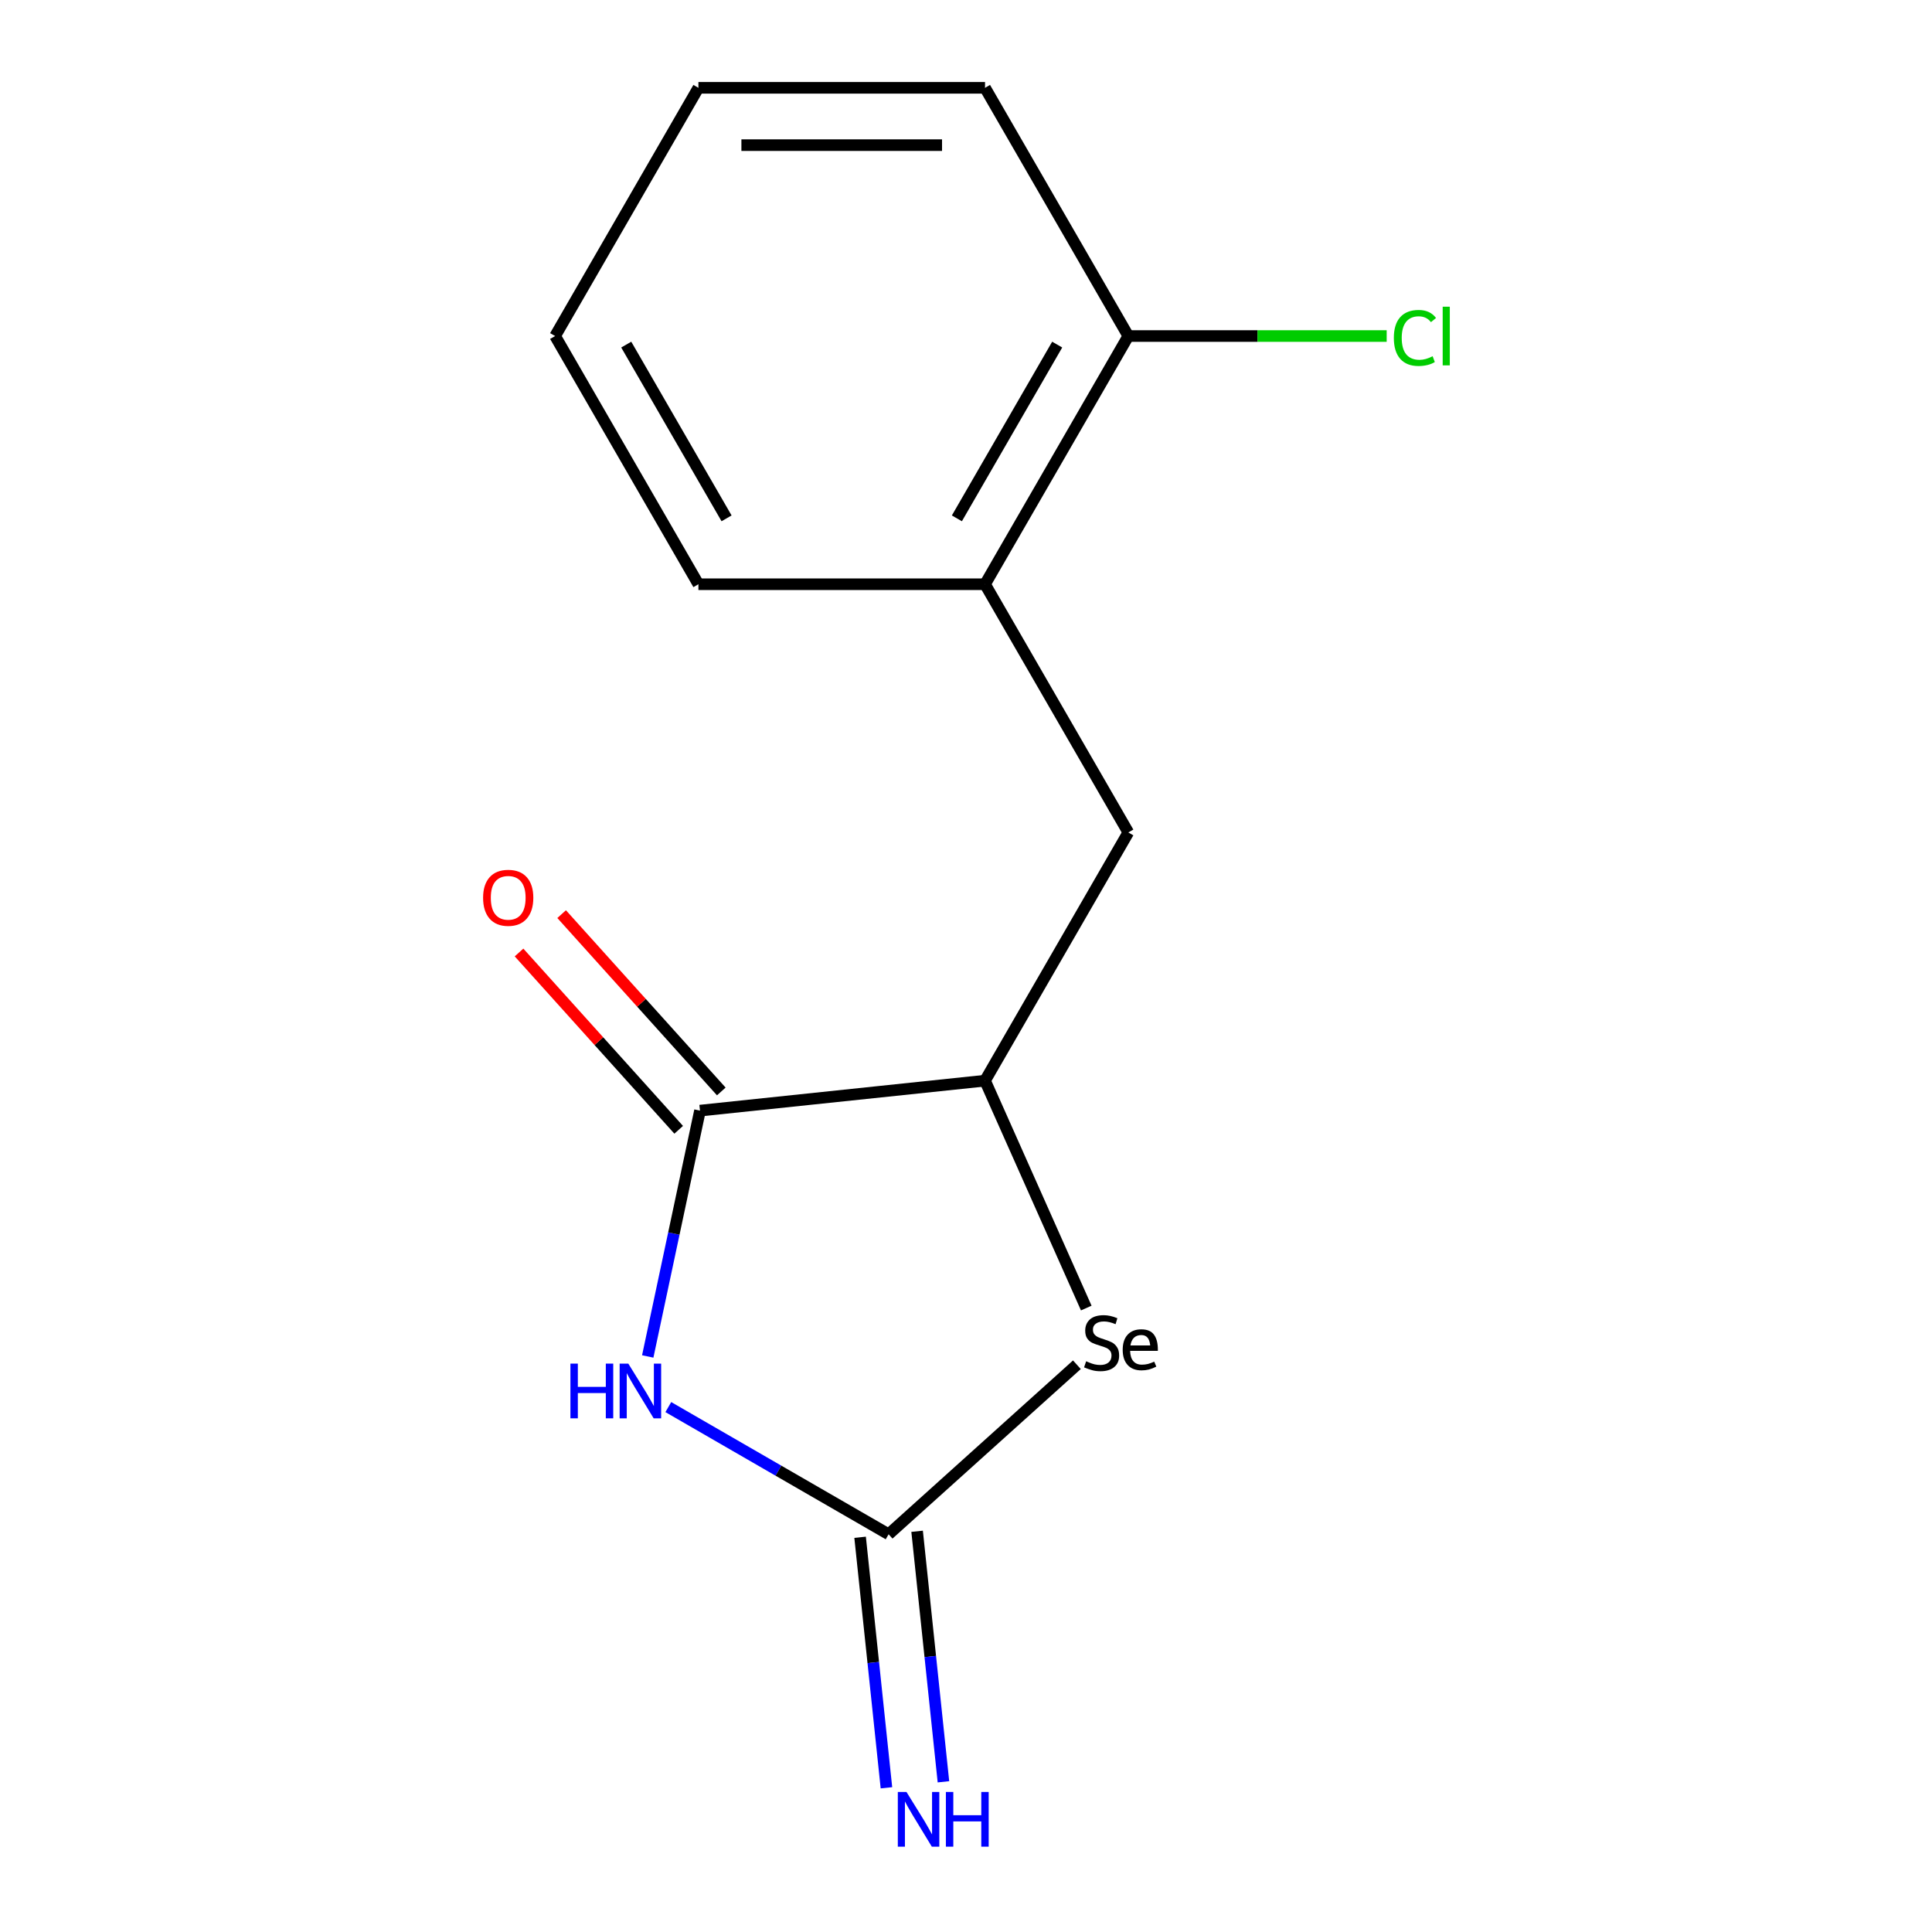 <?xml version='1.0' encoding='iso-8859-1'?>
<svg version='1.1' baseProfile='full'
              xmlns='http://www.w3.org/2000/svg'
                      xmlns:rdkit='http://www.rdkit.org/xml'
                      xmlns:xlink='http://www.w3.org/1999/xlink'
                  xml:space='preserve'
width='1000px' height='1000px' viewBox='0 0 1000 1000'>
<!-- END OF HEADER -->
<rect style='opacity:1.0;fill:#FFFFFF;stroke:none' width='1000' height='1000' x='0' y='0'> </rect>
<path class='bond-0' d='M 345.917,728.306 L 402.93,761.223' style='fill:none;fill-rule:evenodd;stroke:#0000FF;stroke-width:6px;stroke-linecap:butt;stroke-linejoin:miter;stroke-opacity:1' />
<path class='bond-0' d='M 402.93,761.223 L 459.943,794.139' style='fill:none;fill-rule:evenodd;stroke:#000000;stroke-width:6px;stroke-linecap:butt;stroke-linejoin:miter;stroke-opacity:1' />
<path class='bond-1' d='M 335.267,702.096 L 348.789,638.476' style='fill:none;fill-rule:evenodd;stroke:#0000FF;stroke-width:6px;stroke-linecap:butt;stroke-linejoin:miter;stroke-opacity:1' />
<path class='bond-1' d='M 348.789,638.476 L 362.312,574.857' style='fill:none;fill-rule:evenodd;stroke:#000000;stroke-width:6px;stroke-linecap:butt;stroke-linejoin:miter;stroke-opacity:1' />
<path class='bond-2' d='M 459.943,794.139 L 557.399,706.389' style='fill:none;fill-rule:evenodd;stroke:#000000;stroke-width:6px;stroke-linecap:butt;stroke-linejoin:miter;stroke-opacity:1' />
<path class='bond-5' d='M 445.189,795.69 L 452.003,860.523' style='fill:none;fill-rule:evenodd;stroke:#000000;stroke-width:6px;stroke-linecap:butt;stroke-linejoin:miter;stroke-opacity:1' />
<path class='bond-5' d='M 452.003,860.523 L 458.818,925.357' style='fill:none;fill-rule:evenodd;stroke:#0000FF;stroke-width:6px;stroke-linecap:butt;stroke-linejoin:miter;stroke-opacity:1' />
<path class='bond-5' d='M 474.696,792.588 L 481.511,857.422' style='fill:none;fill-rule:evenodd;stroke:#000000;stroke-width:6px;stroke-linecap:butt;stroke-linejoin:miter;stroke-opacity:1' />
<path class='bond-5' d='M 481.511,857.422 L 488.325,922.256' style='fill:none;fill-rule:evenodd;stroke:#0000FF;stroke-width:6px;stroke-linecap:butt;stroke-linejoin:miter;stroke-opacity:1' />
<path class='bond-3' d='M 362.312,574.857 L 509.848,559.351' style='fill:none;fill-rule:evenodd;stroke:#000000;stroke-width:6px;stroke-linecap:butt;stroke-linejoin:miter;stroke-opacity:1' />
<path class='bond-7' d='M 373.337,564.931 L 332.019,519.043' style='fill:none;fill-rule:evenodd;stroke:#000000;stroke-width:6px;stroke-linecap:butt;stroke-linejoin:miter;stroke-opacity:1' />
<path class='bond-7' d='M 332.019,519.043 L 290.701,473.155' style='fill:none;fill-rule:evenodd;stroke:#FF0000;stroke-width:6px;stroke-linecap:butt;stroke-linejoin:miter;stroke-opacity:1' />
<path class='bond-7' d='M 351.288,584.784 L 309.97,538.896' style='fill:none;fill-rule:evenodd;stroke:#000000;stroke-width:6px;stroke-linecap:butt;stroke-linejoin:miter;stroke-opacity:1' />
<path class='bond-7' d='M 309.97,538.896 L 268.652,493.008' style='fill:none;fill-rule:evenodd;stroke:#FF0000;stroke-width:6px;stroke-linecap:butt;stroke-linejoin:miter;stroke-opacity:1' />
<path class='bond-14' d='M 562.249,677.045 L 509.848,559.351' style='fill:none;fill-rule:evenodd;stroke:#000000;stroke-width:6px;stroke-linecap:butt;stroke-linejoin:miter;stroke-opacity:1' />
<path class='bond-4' d='M 509.848,559.351 L 584.023,430.877' style='fill:none;fill-rule:evenodd;stroke:#000000;stroke-width:6px;stroke-linecap:butt;stroke-linejoin:miter;stroke-opacity:1' />
<path class='bond-6' d='M 584.023,430.877 L 509.848,302.403' style='fill:none;fill-rule:evenodd;stroke:#000000;stroke-width:6px;stroke-linecap:butt;stroke-linejoin:miter;stroke-opacity:1' />
<path class='bond-8' d='M 509.848,302.403 L 584.023,173.929' style='fill:none;fill-rule:evenodd;stroke:#000000;stroke-width:6px;stroke-linecap:butt;stroke-linejoin:miter;stroke-opacity:1' />
<path class='bond-8' d='M 495.28,268.297 L 547.202,178.365' style='fill:none;fill-rule:evenodd;stroke:#000000;stroke-width:6px;stroke-linecap:butt;stroke-linejoin:miter;stroke-opacity:1' />
<path class='bond-10' d='M 509.848,302.403 L 361.499,302.403' style='fill:none;fill-rule:evenodd;stroke:#000000;stroke-width:6px;stroke-linecap:butt;stroke-linejoin:miter;stroke-opacity:1' />
<path class='bond-9' d='M 584.023,173.929 L 650.883,173.929' style='fill:none;fill-rule:evenodd;stroke:#000000;stroke-width:6px;stroke-linecap:butt;stroke-linejoin:miter;stroke-opacity:1' />
<path class='bond-9' d='M 650.883,173.929 L 717.743,173.929' style='fill:none;fill-rule:evenodd;stroke:#00CC00;stroke-width:6px;stroke-linecap:butt;stroke-linejoin:miter;stroke-opacity:1' />
<path class='bond-11' d='M 584.023,173.929 L 509.848,45.455' style='fill:none;fill-rule:evenodd;stroke:#000000;stroke-width:6px;stroke-linecap:butt;stroke-linejoin:miter;stroke-opacity:1' />
<path class='bond-12' d='M 361.499,302.403 L 287.325,173.929' style='fill:none;fill-rule:evenodd;stroke:#000000;stroke-width:6px;stroke-linecap:butt;stroke-linejoin:miter;stroke-opacity:1' />
<path class='bond-12' d='M 376.068,268.297 L 324.146,178.365' style='fill:none;fill-rule:evenodd;stroke:#000000;stroke-width:6px;stroke-linecap:butt;stroke-linejoin:miter;stroke-opacity:1' />
<path class='bond-15' d='M 509.848,45.455 L 361.499,45.455' style='fill:none;fill-rule:evenodd;stroke:#000000;stroke-width:6px;stroke-linecap:butt;stroke-linejoin:miter;stroke-opacity:1' />
<path class='bond-15' d='M 487.596,75.124 L 383.752,75.124' style='fill:none;fill-rule:evenodd;stroke:#000000;stroke-width:6px;stroke-linecap:butt;stroke-linejoin:miter;stroke-opacity:1' />
<path class='bond-13' d='M 287.325,173.929 L 361.499,45.455' style='fill:none;fill-rule:evenodd;stroke:#000000;stroke-width:6px;stroke-linecap:butt;stroke-linejoin:miter;stroke-opacity:1' />
<path  class='atom-0' d='M 295.249 705.804
L 299.089 705.804
L 299.089 717.844
L 313.569 717.844
L 313.569 705.804
L 317.409 705.804
L 317.409 734.124
L 313.569 734.124
L 313.569 721.044
L 299.089 721.044
L 299.089 734.124
L 295.249 734.124
L 295.249 705.804
' fill='#0000FF'/>
<path  class='atom-0' d='M 325.209 705.804
L 334.489 720.804
Q 335.409 722.284, 336.889 724.964
Q 338.369 727.644, 338.449 727.804
L 338.449 705.804
L 342.209 705.804
L 342.209 734.124
L 338.329 734.124
L 328.369 717.724
Q 327.209 715.804, 325.969 713.604
Q 324.769 711.404, 324.409 710.724
L 324.409 734.124
L 320.729 734.124
L 320.729 705.804
L 325.209 705.804
' fill='#0000FF'/>
<path  class='atom-3' d='M 562.187 704.594
Q 562.507 704.714, 563.827 705.274
Q 565.147 705.834, 566.587 706.194
Q 568.067 706.514, 569.507 706.514
Q 572.187 706.514, 573.747 705.234
Q 575.307 703.914, 575.307 701.634
Q 575.307 700.074, 574.507 699.114
Q 573.747 698.154, 572.547 697.634
Q 571.347 697.114, 569.347 696.514
Q 566.827 695.754, 565.307 695.034
Q 563.827 694.314, 562.747 692.794
Q 561.707 691.274, 561.707 688.714
Q 561.707 685.154, 564.107 682.954
Q 566.547 680.754, 571.347 680.754
Q 574.627 680.754, 578.347 682.314
L 577.427 685.394
Q 574.027 683.994, 571.467 683.994
Q 568.707 683.994, 567.187 685.154
Q 565.667 686.274, 565.707 688.234
Q 565.707 689.754, 566.467 690.674
Q 567.267 691.594, 568.387 692.114
Q 569.547 692.634, 571.467 693.234
Q 574.027 694.034, 575.547 694.834
Q 577.067 695.634, 578.147 697.274
Q 579.267 698.874, 579.267 701.634
Q 579.267 705.554, 576.627 707.674
Q 574.027 709.754, 569.667 709.754
Q 567.147 709.754, 565.227 709.194
Q 563.347 708.674, 561.107 707.754
L 562.187 704.594
' fill='#000000'/>
<path  class='atom-3' d='M 581.107 698.674
Q 581.107 693.634, 583.627 690.874
Q 586.147 688.074, 590.747 688.074
Q 595.267 688.074, 597.267 690.794
Q 599.307 693.474, 599.307 698.554
L 599.307 699.194
L 584.947 699.194
Q 585.027 702.674, 586.587 704.514
Q 588.147 706.354, 591.067 706.354
Q 592.667 706.354, 594.147 705.994
Q 595.627 705.594, 597.427 704.794
L 598.507 707.354
Q 596.467 708.394, 594.627 708.874
Q 592.787 709.314, 590.867 709.314
Q 586.227 709.314, 583.667 706.514
Q 581.107 703.714, 581.107 698.674
M 590.747 691.034
Q 588.387 691.034, 586.947 692.394
Q 585.547 693.754, 585.107 696.394
L 595.347 696.394
Q 595.067 693.634, 593.947 692.354
Q 592.827 691.034, 590.747 691.034
' fill='#000000'/>
<path  class='atom-6' d='M 469.189 927.515
L 478.469 942.515
Q 479.389 943.995, 480.869 946.675
Q 482.349 949.355, 482.429 949.515
L 482.429 927.515
L 486.189 927.515
L 486.189 955.835
L 482.309 955.835
L 472.349 939.435
Q 471.189 937.515, 469.949 935.315
Q 468.749 933.115, 468.389 932.435
L 468.389 955.835
L 464.709 955.835
L 464.709 927.515
L 469.189 927.515
' fill='#0000FF'/>
<path  class='atom-6' d='M 489.589 927.515
L 493.429 927.515
L 493.429 939.555
L 507.909 939.555
L 507.909 927.515
L 511.749 927.515
L 511.749 955.835
L 507.909 955.835
L 507.909 942.755
L 493.429 942.755
L 493.429 955.835
L 489.589 955.835
L 489.589 927.515
' fill='#0000FF'/>
<path  class='atom-8' d='M 250.047 464.692
Q 250.047 457.892, 253.407 454.092
Q 256.767 450.292, 263.047 450.292
Q 269.327 450.292, 272.687 454.092
Q 276.047 457.892, 276.047 464.692
Q 276.047 471.572, 272.647 475.492
Q 269.247 479.372, 263.047 479.372
Q 256.807 479.372, 253.407 475.492
Q 250.047 471.612, 250.047 464.692
M 263.047 476.172
Q 267.367 476.172, 269.687 473.292
Q 272.047 470.372, 272.047 464.692
Q 272.047 459.132, 269.687 456.332
Q 267.367 453.492, 263.047 453.492
Q 258.727 453.492, 256.367 456.292
Q 254.047 459.092, 254.047 464.692
Q 254.047 470.412, 256.367 473.292
Q 258.727 476.172, 263.047 476.172
' fill='#FF0000'/>
<path  class='atom-10' d='M 721.452 174.909
Q 721.452 167.869, 724.732 164.189
Q 728.052 160.469, 734.332 160.469
Q 740.172 160.469, 743.292 164.589
L 740.652 166.749
Q 738.372 163.749, 734.332 163.749
Q 730.052 163.749, 727.772 166.629
Q 725.532 169.469, 725.532 174.909
Q 725.532 180.509, 727.852 183.389
Q 730.212 186.269, 734.772 186.269
Q 737.892 186.269, 741.532 184.389
L 742.652 187.389
Q 741.172 188.349, 738.932 188.909
Q 736.692 189.469, 734.212 189.469
Q 728.052 189.469, 724.732 185.709
Q 721.452 181.949, 721.452 174.909
' fill='#00CC00'/>
<path  class='atom-10' d='M 746.732 158.749
L 750.412 158.749
L 750.412 189.109
L 746.732 189.109
L 746.732 158.749
' fill='#00CC00'/>
</svg>
